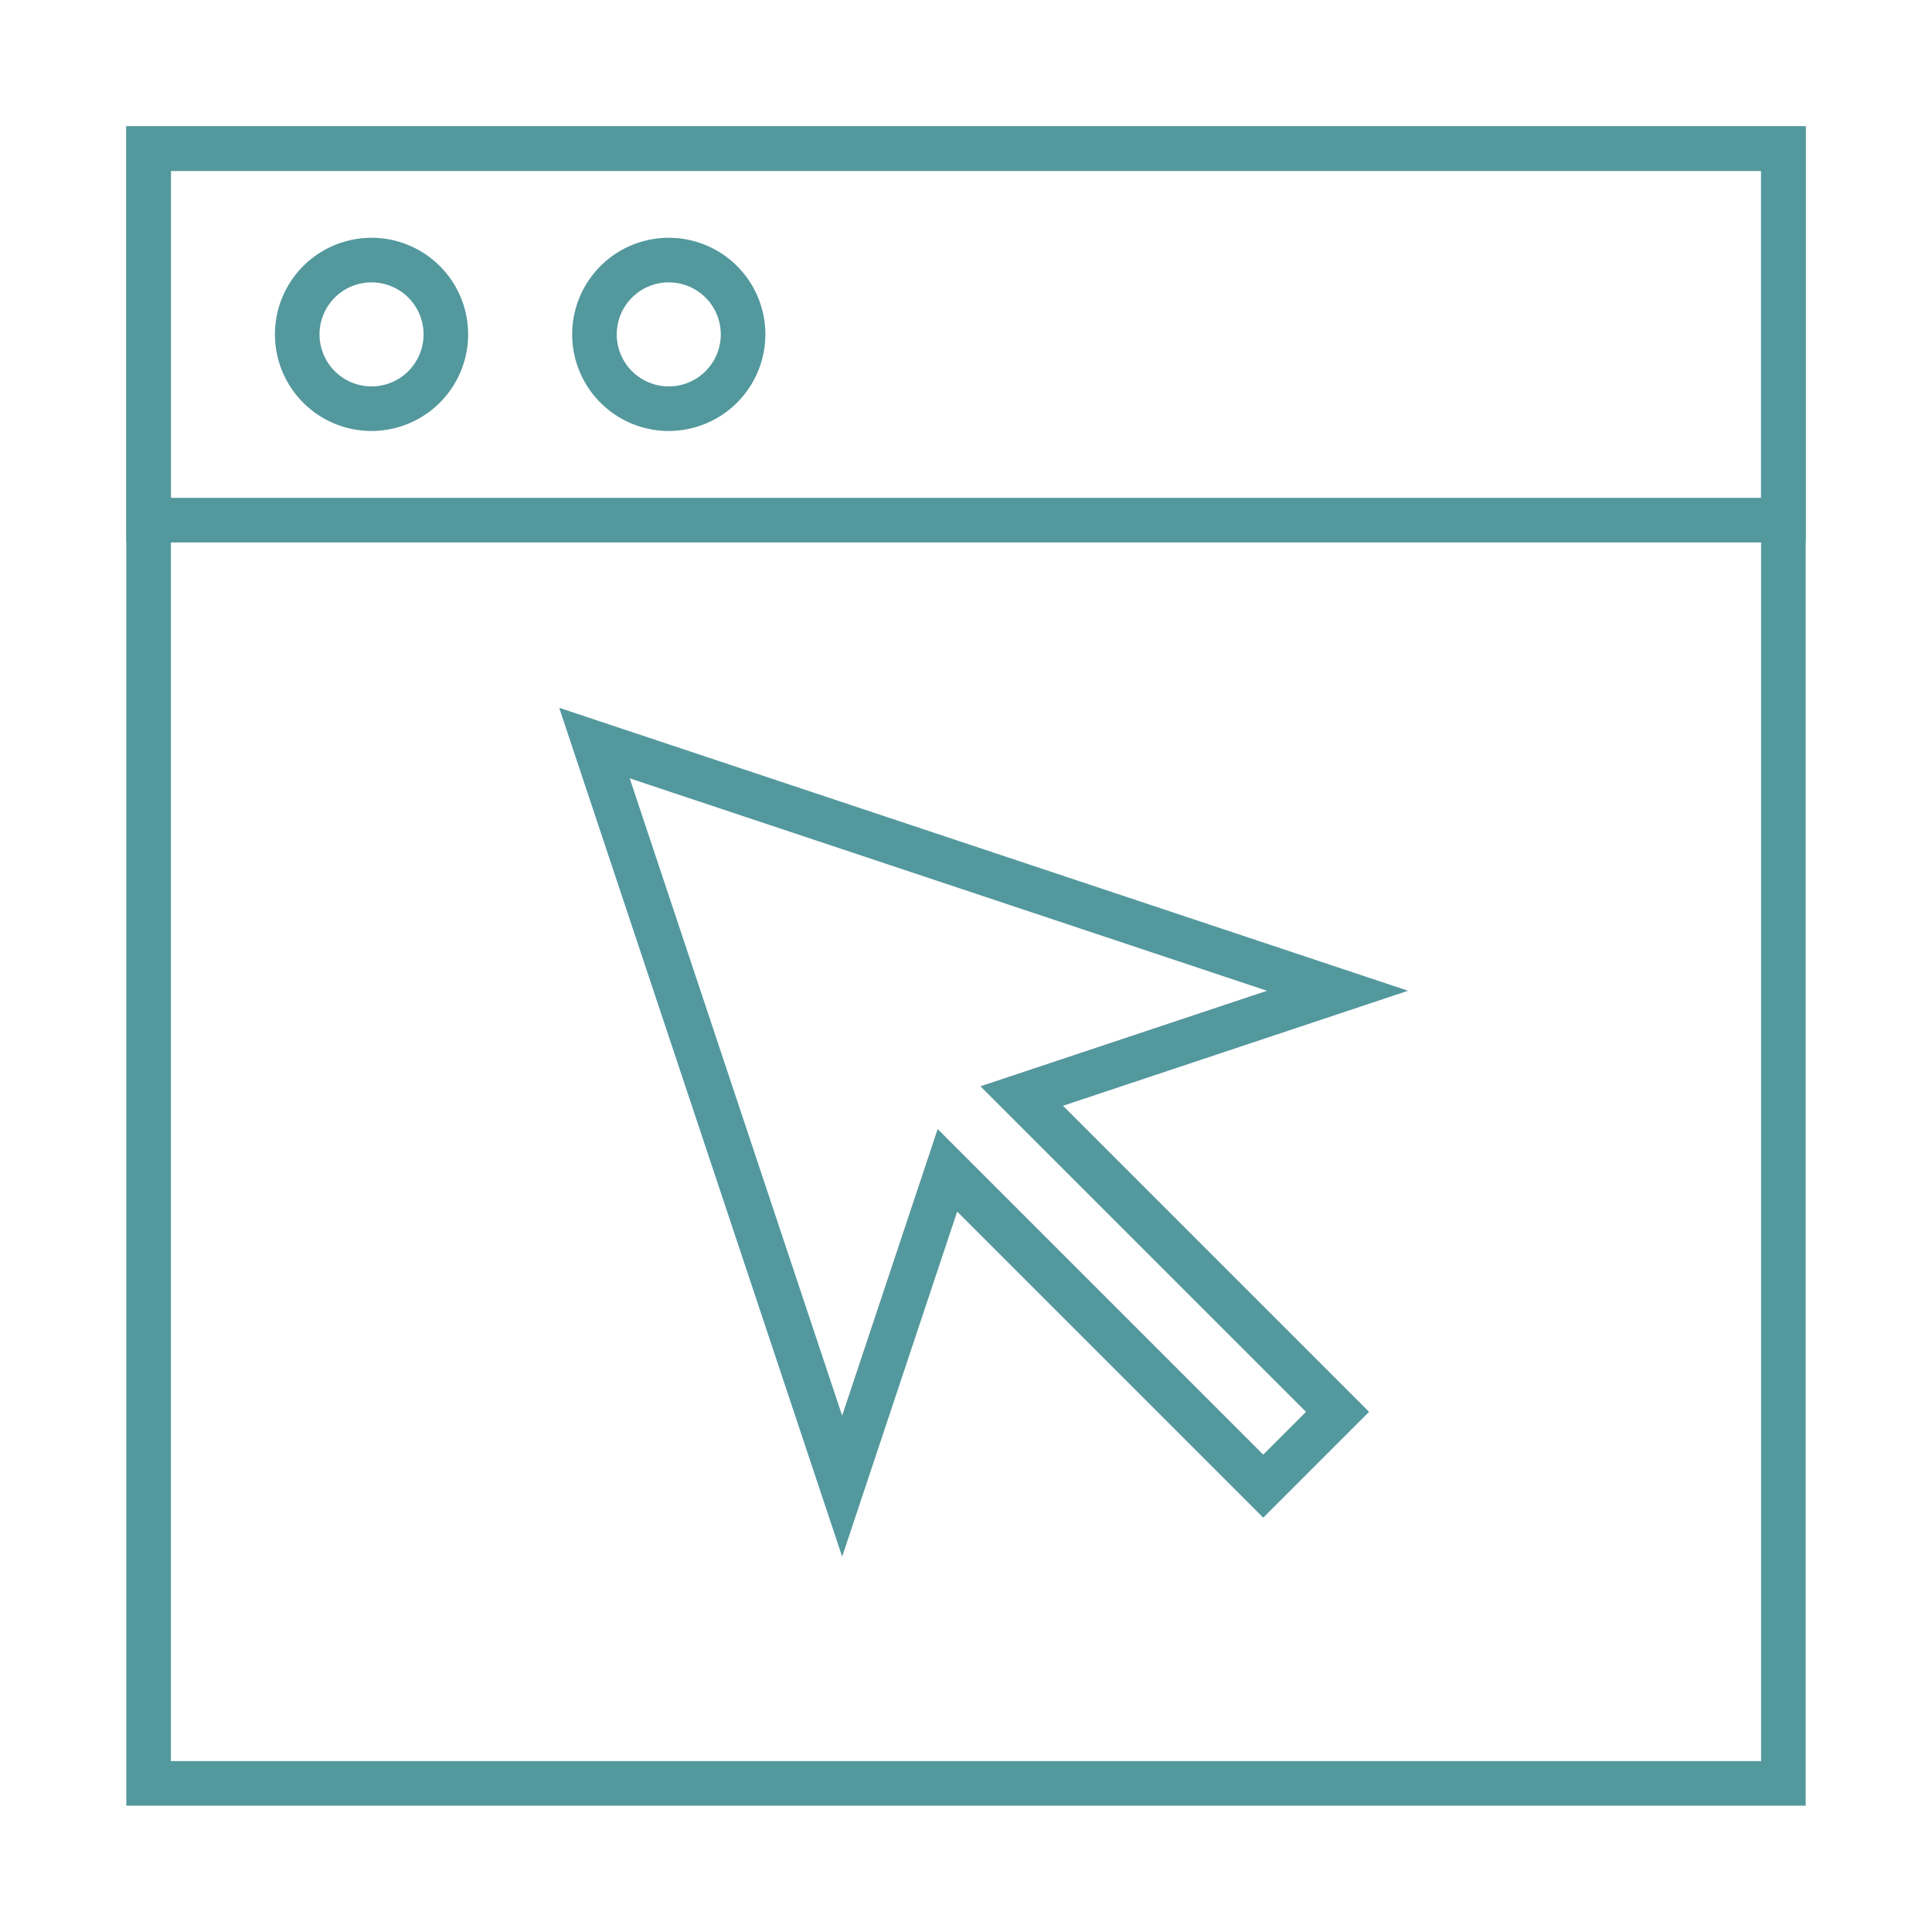 <svg id="Layer_1" data-name="Layer 1" xmlns="http://www.w3.org/2000/svg" viewBox="0 0 1300 1300"><defs><style>.cls-1{fill:none;stroke:red;stroke-miterlimit:10;stroke-width:30px;}.cls-2{fill:#53989d;}</style></defs><rect class="cls-1" x="-400" y="-350" width="13100" height="3300"/><path class="cls-2" d="M1215,1215H85V85H1215ZM115,1185H1185V115H115Z"/><path class="cls-2" d="M1215,365H85V85H1215ZM115,335H1185V115H115Z"/><path class="cls-2" d="M250,290a65,65,0,1,1,65-65A65.08,65.08,0,0,1,250,290Zm0-100a35,35,0,1,0,35,35A35,35,0,0,0,250,190Z"/><path class="cls-2" d="M450,290a65,65,0,1,1,65-65A65.08,65.08,0,0,1,450,290Zm0-100a35,35,0,1,0,35,35A35,35,0,0,0,450,190Z"/><path class="cls-2" d="M566.67,1047.43,376.28,476.28,947.43,666.67,715.27,744.06,921.21,950,850,1021.21,644.06,815.27Zm64.27-287.7L850,978.79,878.79,950,659.73,730.94l192.84-64.27L423.72,523.72,566.67,952.57Z"/></svg>